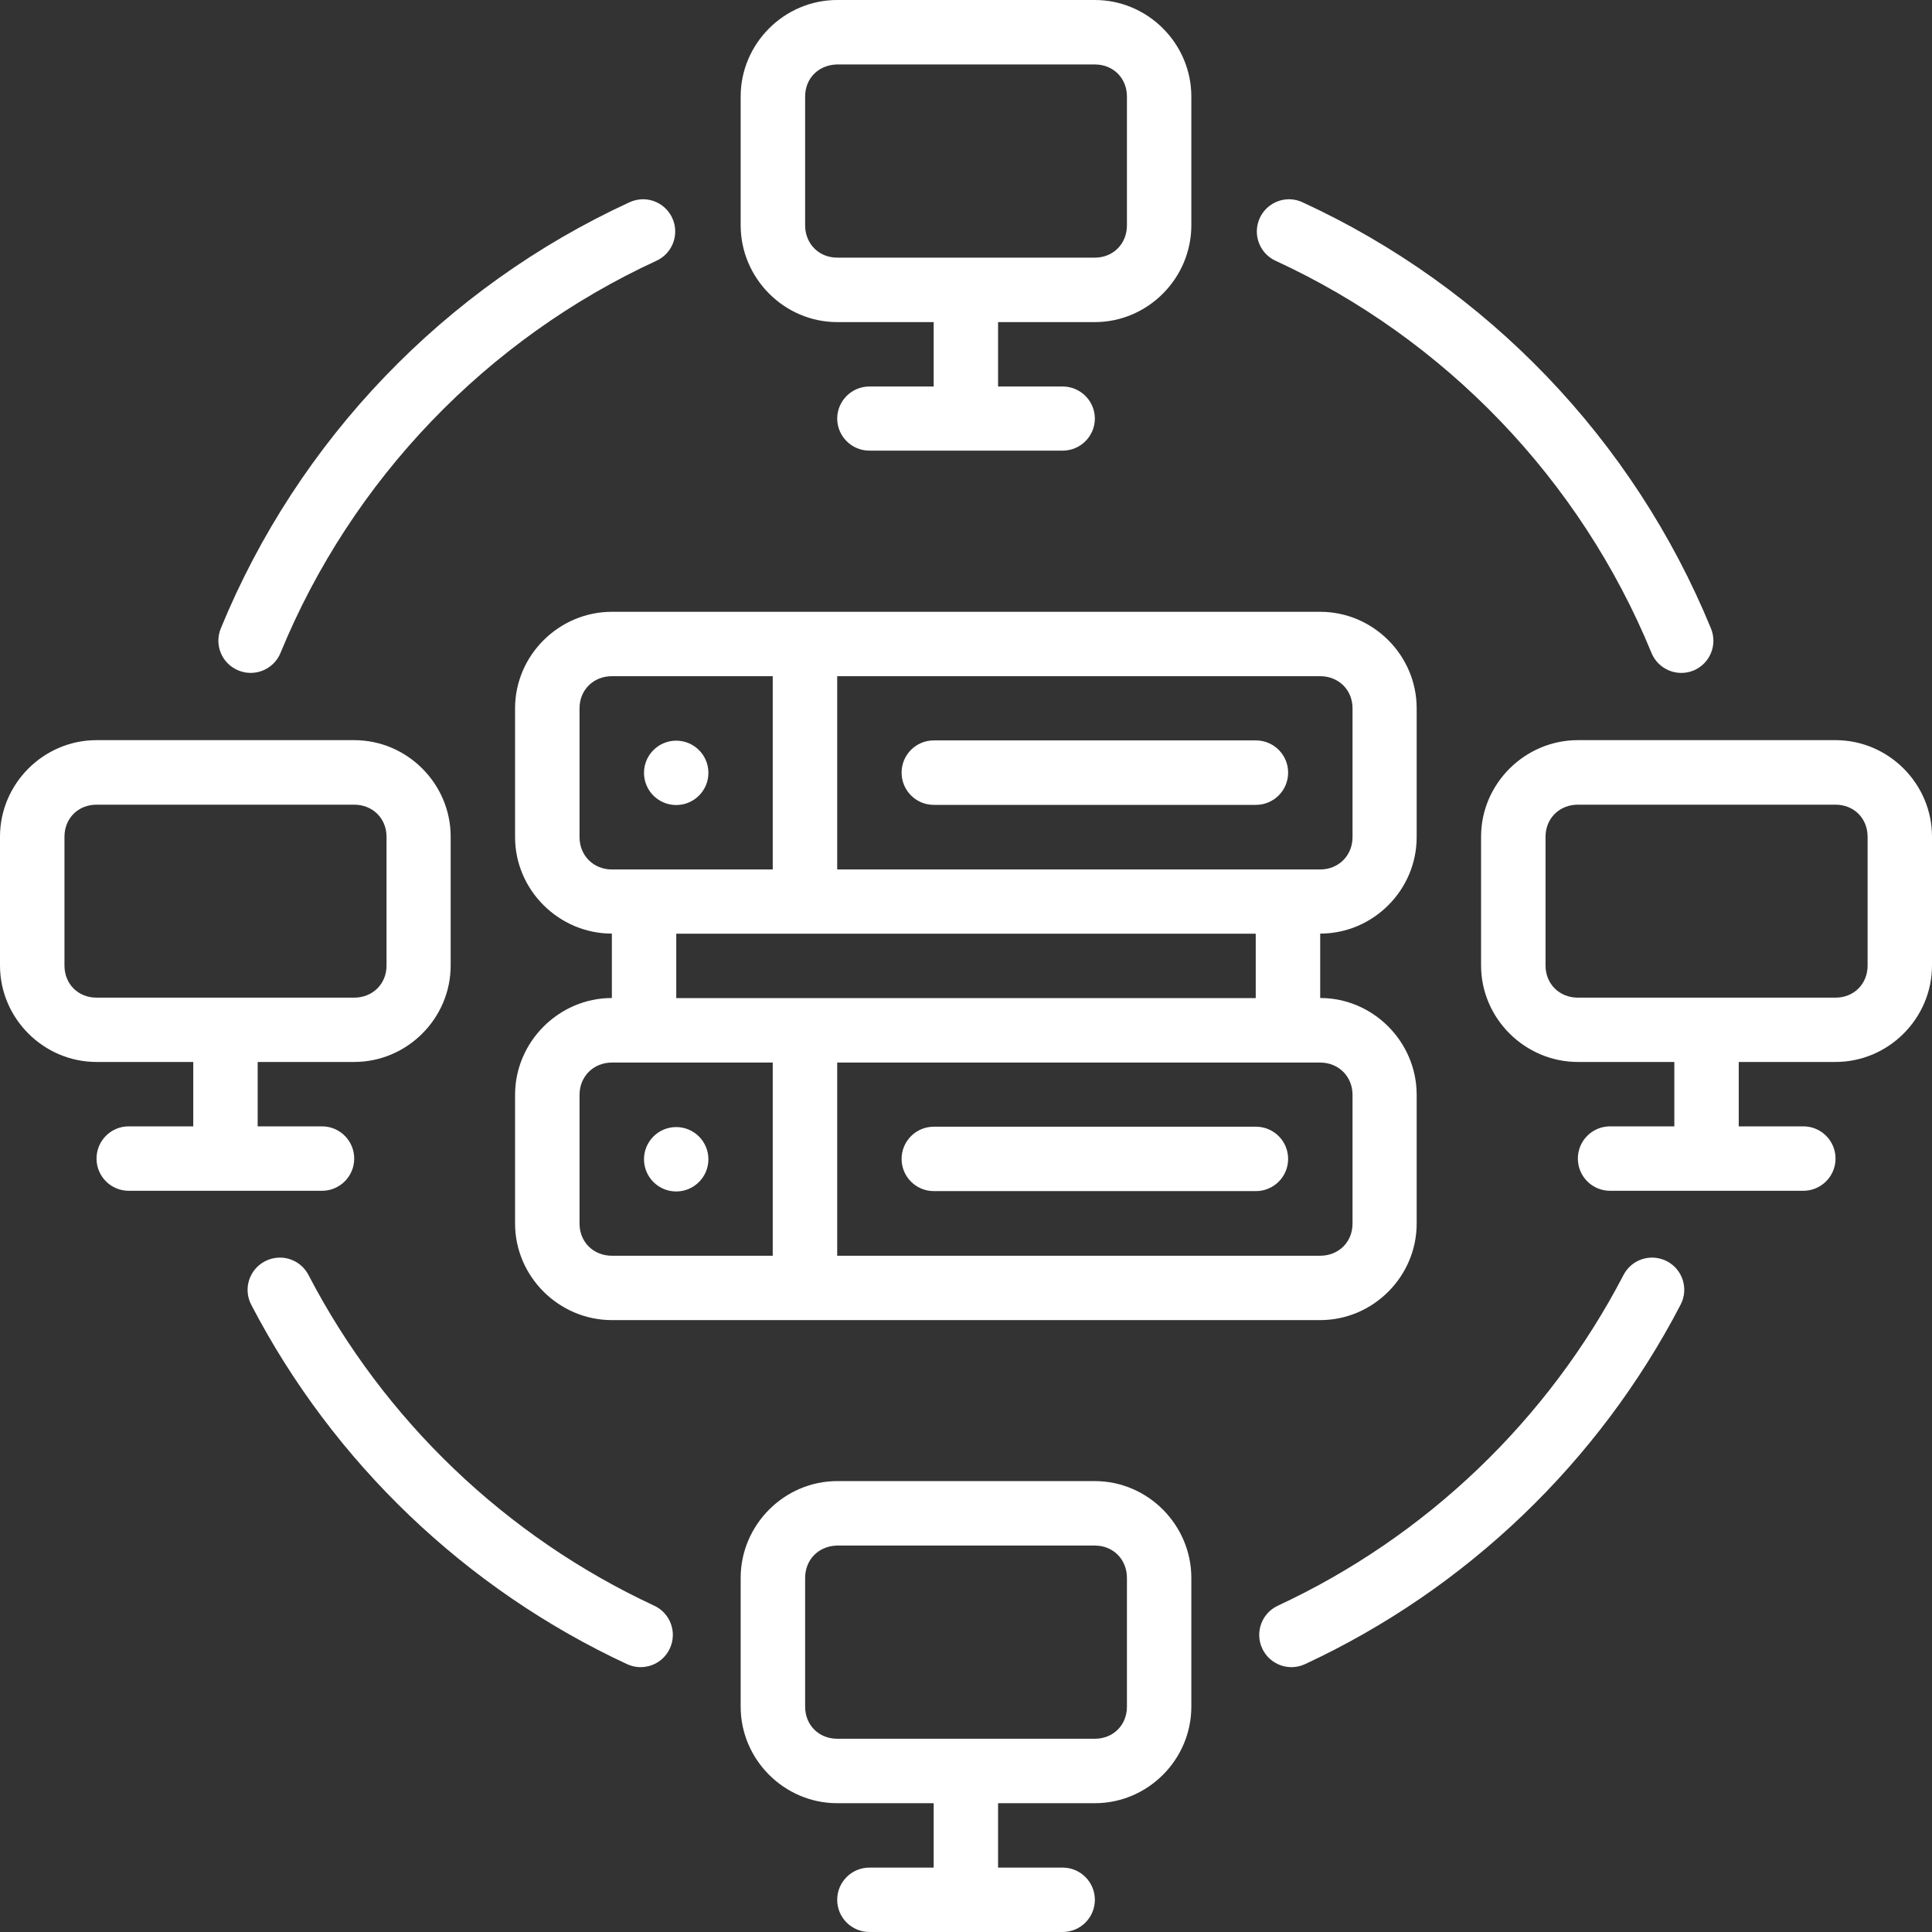 <?xml version="1.0" encoding="UTF-8"?> <svg xmlns="http://www.w3.org/2000/svg" width="60" height="60" viewBox="0 0 60 60" fill="none"><rect x="0" y="0" width="60" height="60" fill="#333333" stroke="none"/> <path d="M26 0C24.355 0 23.002 1.353 23.002 2.998V6.997C23.002 8.642 24.355 10.003 26 10.003H28.996V12.003H27.004C26.452 12.001 26.002 12.447 26 12.999C26.002 13.551 26.452 13.997 27.004 13.995H32.998C33.55 13.997 34 13.551 34.002 12.999C34 12.447 33.55 12.001 32.998 12.003H30.996V10.003H34.002C35.647 10.003 36.998 8.642 36.998 6.997V2.998C36.998 1.353 35.647 0 34.002 0H26ZM34.002 2.002C34.574 2.002 34.998 2.427 34.998 2.998V6.997C34.998 7.569 34.574 8.001 34.002 8.001H26C25.429 8.001 25.004 7.569 25.004 6.997V2.998C25.004 2.444 25.403 2.027 25.974 2.002H34.002ZM19.547 6.283C13.818 8.922 9.26 13.66 6.857 19.516C6.647 20.028 6.891 20.613 7.404 20.822C7.916 21.033 8.501 20.788 8.711 20.278C10.92 14.893 15.12 10.524 20.389 8.097C20.89 7.865 21.109 7.27 20.877 6.769C20.707 6.401 20.332 6.172 19.928 6.189C19.796 6.196 19.666 6.227 19.547 6.283ZM39.125 6.769C38.893 7.27 39.11 7.865 39.611 8.097C44.88 10.524 49.08 14.893 51.289 20.278C51.499 20.789 52.084 21.033 52.596 20.823C53.105 20.61 53.346 20.026 53.135 19.516C50.732 13.66 46.182 8.922 40.453 6.283C40.334 6.227 40.206 6.195 40.074 6.189C39.669 6.174 39.295 6.401 39.125 6.769ZM19.002 19C17.357 19 15.996 20.352 15.996 21.996V25.998C15.996 27.642 17.357 28.994 19.002 28.994V30.994C17.357 30.994 15.996 32.355 15.996 33.999V37.999C15.996 39.643 17.357 40.997 19.002 40.997H41C42.645 40.997 43.996 39.643 43.996 37.999V33.999C43.996 32.355 42.645 30.994 41 30.994V28.994C42.645 28.994 43.996 27.642 43.996 25.998V21.996C43.996 20.352 42.645 19 41 19H19.002ZM19.002 21H23.998V27.002H19.002C18.431 27.002 17.998 26.569 17.998 25.998V21.996C17.998 21.425 18.431 21 19.002 21ZM26 21H41C41.571 21 42.004 21.425 42.004 21.996V25.998C42.004 26.569 41.571 27.002 41 27.002H26V21ZM2.998 22.986C1.353 22.986 0 24.338 0 25.982V29.984C0 31.628 1.353 32.98 2.998 32.98H6.002V34.98H4.002C3.447 34.977 2.996 35.428 2.998 35.983C2.999 36.536 3.449 36.983 4.002 36.981H10.004C10.554 36.979 10.999 36.533 11 35.983C11.002 35.431 10.556 34.982 10.004 34.98H8.002V32.98H11C12.645 32.98 13.996 31.628 13.996 29.984V25.982C13.996 24.338 12.645 22.986 11 22.986H2.998ZM49.002 22.986C47.357 22.986 45.996 24.338 45.996 25.982V29.984C45.996 31.628 47.357 32.98 49.002 32.98H51.998V34.98H49.998C49.446 34.982 49 35.431 49.002 35.983C49.003 36.533 49.448 36.979 49.998 36.981H56C56.553 36.983 57.003 36.536 57.004 35.983C57.006 35.428 56.555 34.977 56 34.98H53.998V32.98H57.004C58.649 32.98 60 31.628 60 29.984V25.982C60 24.338 58.649 22.986 57.004 22.986H49.002ZM28.996 22.994C28.446 22.996 28.001 23.442 28 23.992C27.998 24.544 28.444 24.994 28.996 24.996H38.998C39.554 24.999 40.006 24.548 40.004 23.992C40.003 23.438 39.552 22.991 38.998 22.994L28.996 22.994ZM21 23.002C20.448 23.002 20 23.449 20 24.001C20 24.554 20.448 25.001 21 25.001C21.552 25.001 22 24.554 22 24.001C22 23.449 21.552 23.002 21 23.002ZM2.998 24.99H11C11.571 24.99 12.004 25.414 12.004 25.986V29.987C12.004 30.558 11.571 30.983 11 30.983H2.998C2.427 30.983 2.002 30.558 2.002 29.987V25.986C2.002 25.414 2.427 24.99 2.998 24.99ZM49.002 24.99H57.004C57.575 24.99 58 25.414 58 25.986V29.987C58 30.558 57.575 30.983 57.004 30.983H49.002C48.431 30.983 47.998 30.558 47.998 29.987V25.986C47.998 25.414 48.431 24.99 49.002 24.99ZM21.002 28.997H38.998V30.997H21.002V28.997ZM19.002 32.999H23.998V38.998H19.002C18.431 38.998 17.998 38.573 17.998 38.002V34.002C17.998 33.431 18.431 32.999 19.002 32.999ZM26 32.999H41C41.571 32.999 42.004 33.431 42.004 34.002V38.002C42.004 38.573 41.571 38.998 41 38.998H26V32.999ZM28.996 34.991C28.444 34.993 27.998 35.442 28 35.995C28.002 36.544 28.447 36.988 28.996 36.991H38.998C39.551 36.994 40.002 36.548 40.004 35.995C40.006 35.438 39.554 34.987 38.998 34.991H28.996ZM21 35.002C20.448 35.002 20 35.45 20 36.002C20 36.554 20.448 37.002 21 37.002C21.552 37.002 22 36.554 22 36.002C22 35.45 21.552 35.002 21 35.002ZM39.685 49.866C39.184 50.099 38.967 50.693 39.199 51.194C39.431 51.696 40.026 51.915 40.527 51.682C45.541 49.351 49.648 45.411 52.191 40.521C52.449 40.032 52.26 39.426 51.77 39.17C51.629 39.096 51.473 39.057 51.314 39.056C51.209 39.055 51.103 39.072 51.002 39.103C50.749 39.184 50.539 39.363 50.418 39.599C48.079 44.097 44.296 47.722 39.685 49.866ZM19.475 51.682C19.976 51.914 20.571 51.697 20.803 51.194C21.035 50.693 20.818 50.098 20.317 49.866C15.706 47.722 11.921 44.096 9.582 39.599C9.397 39.239 9.012 39.025 8.607 39.06C8.476 39.071 8.348 39.108 8.231 39.169C7.738 39.424 7.546 40.03 7.803 40.521C10.346 45.411 14.461 49.351 19.475 51.682ZM26 45.997C24.355 45.997 23.002 47.358 23.002 49.003V53.002C23.002 54.647 24.355 56 26 56H28.996V58H27.004C26.452 57.998 26.002 58.444 26 58.996C25.998 59.551 26.449 60.002 27.004 60H32.998C33.553 60.002 34.004 59.551 34.002 58.996C34 58.444 33.55 57.998 32.998 58H30.996V56H34.002C35.647 56 36.998 54.647 36.998 53.002V49.003C36.998 47.358 35.647 45.997 34.002 45.997L26 45.997ZM34.002 47.999C34.573 47.999 34.998 48.431 34.998 49.003V53.002C34.998 53.574 34.573 53.998 34.002 53.998H26C25.429 53.998 25.004 53.574 25.004 53.002V49.003C25.004 48.45 25.403 48.025 25.974 47.999L34.002 47.999Z" fill="white"></path> </svg> 